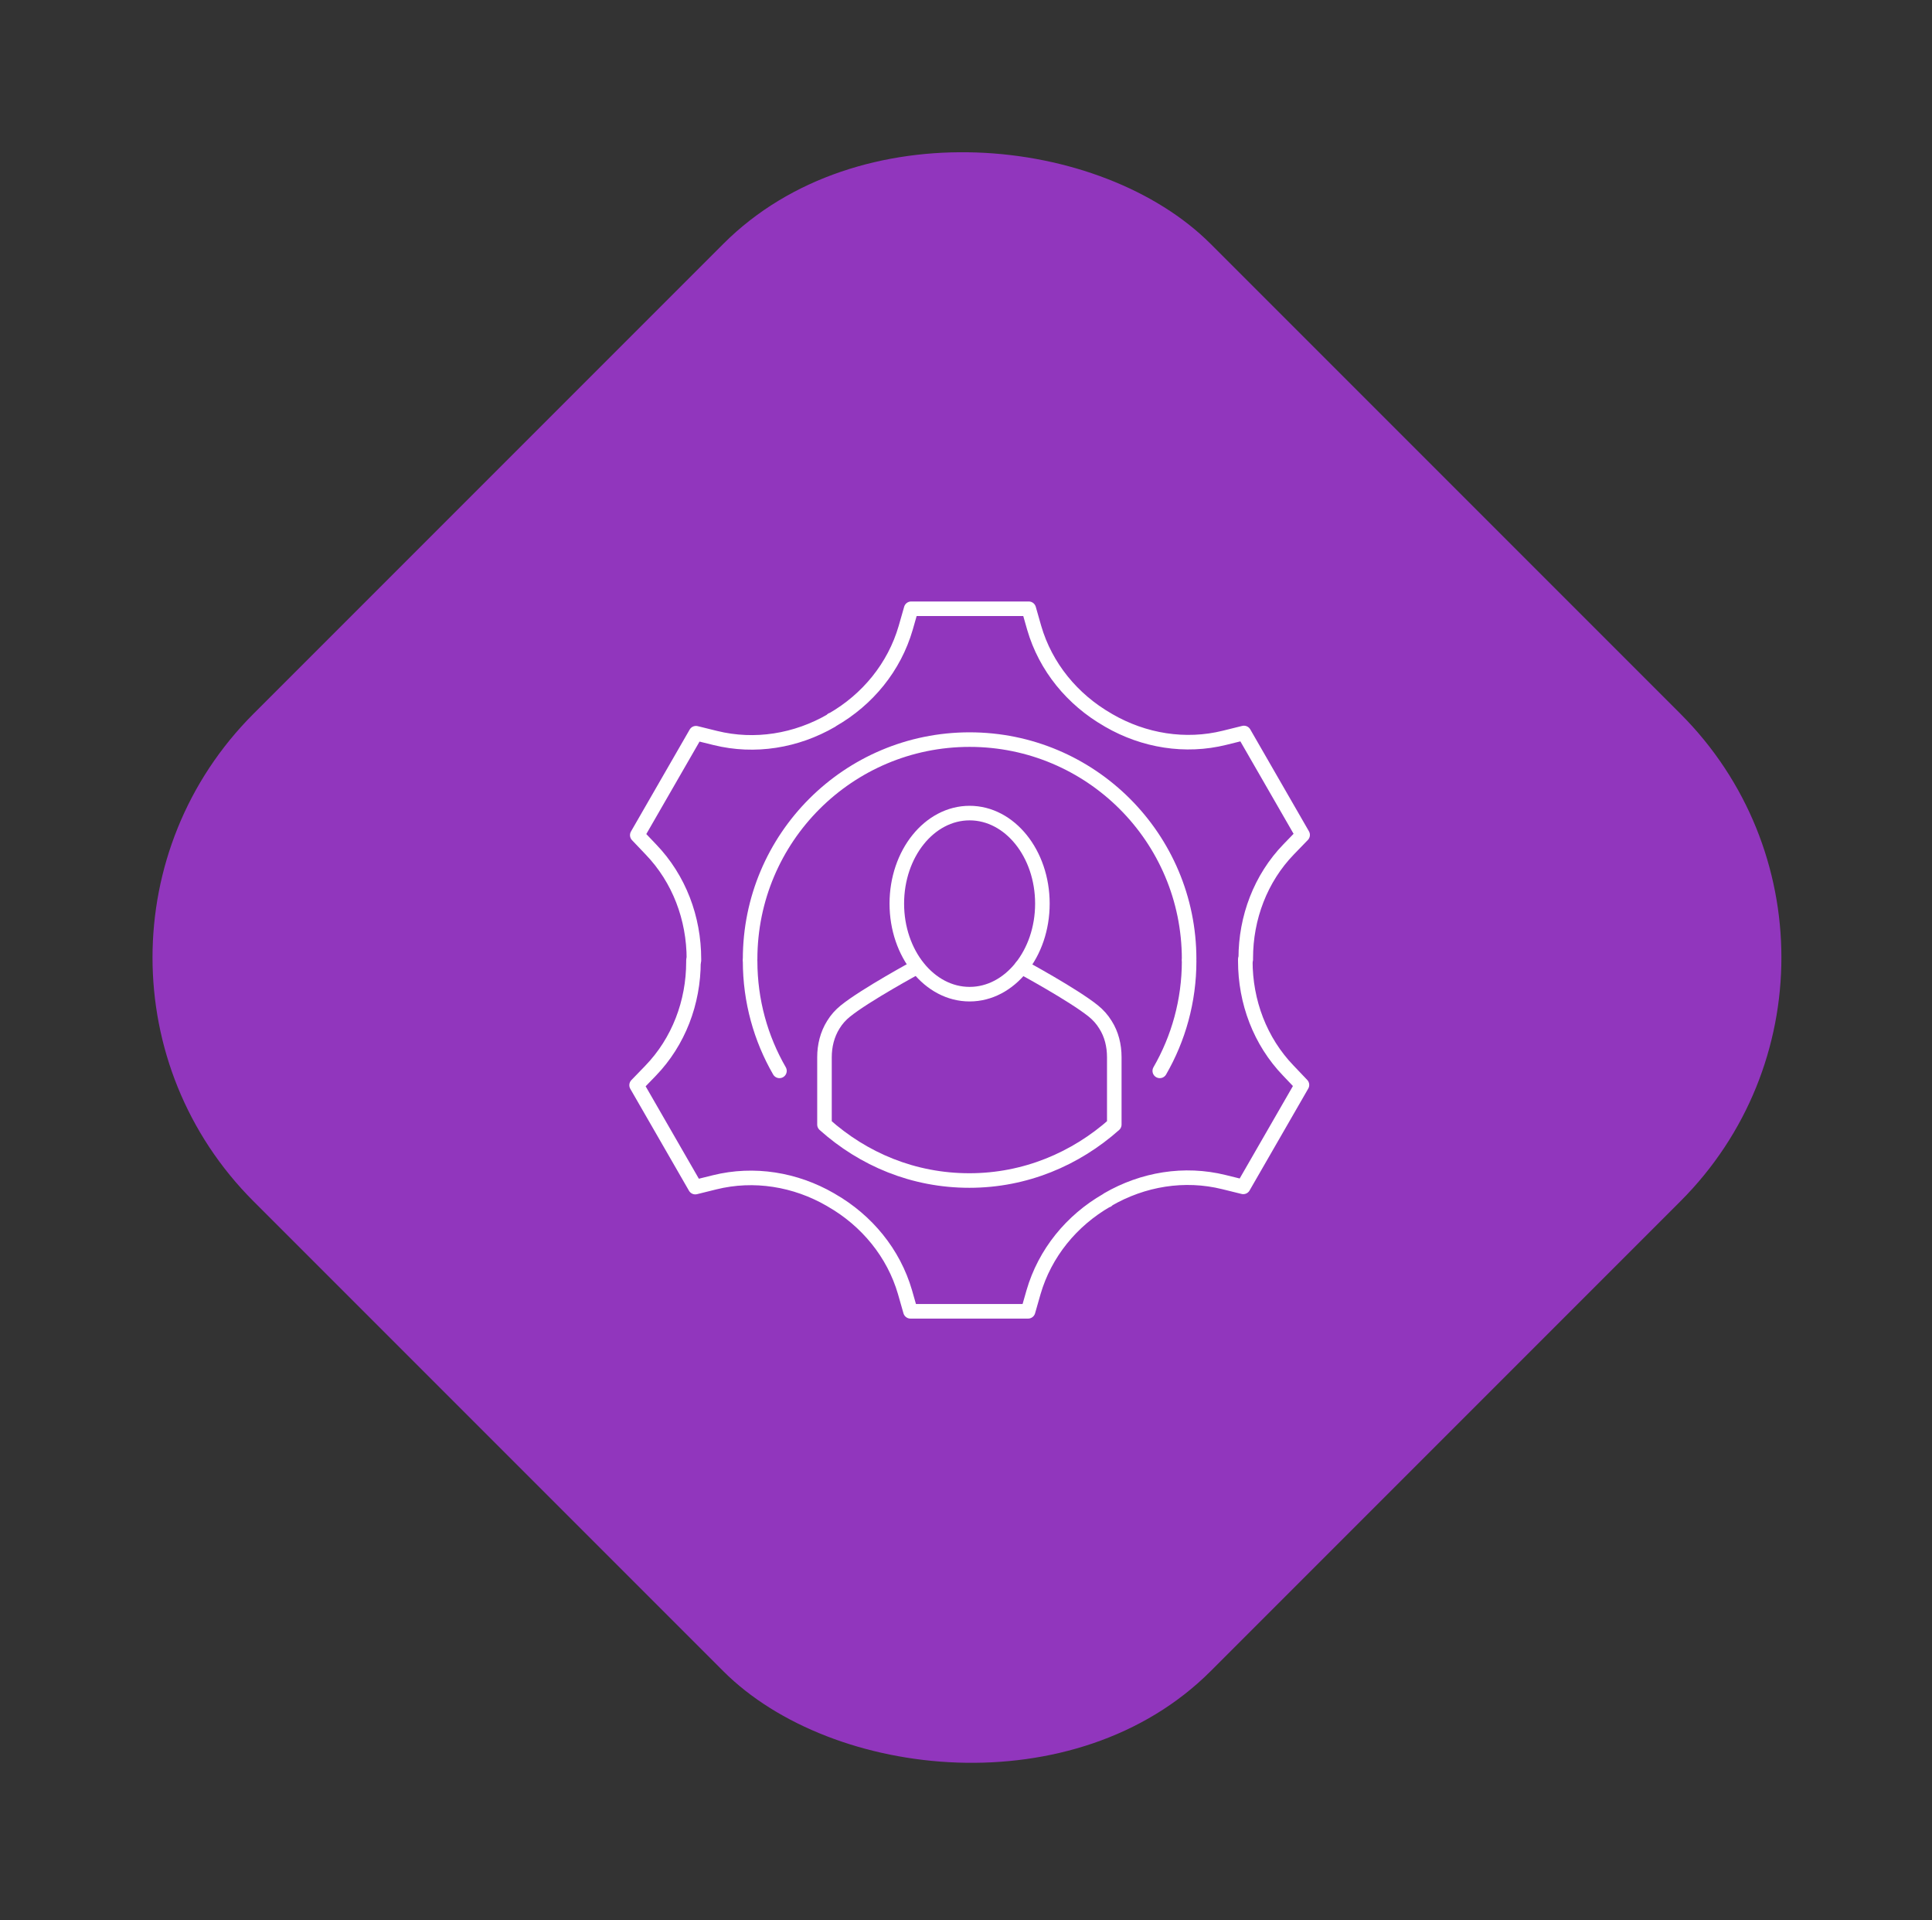<svg xmlns="http://www.w3.org/2000/svg" width="157" height="156" viewBox="0 0 157 156" fill="none"><rect x="0" y="0" width="157" height="156" fill="#333333" stroke="none"/><rect x="0.796" y="77.797" width="110" height="110" rx="28" transform="rotate(-45 0.796 77.797)" fill="#9136BD"></rect><path d="M63.341 87.005C61.825 84.38 60.956 81.329 60.956 78.075" stroke="white" stroke-width="1.183" stroke-linecap="round" stroke-linejoin="round"></path><path d="M78.793 80.774C82.06 80.774 84.708 77.481 84.708 73.417C84.708 69.354 82.06 66.061 78.793 66.061C75.526 66.061 72.878 69.354 72.878 73.417C72.878 77.481 75.526 80.774 78.793 80.774Z" stroke="white" stroke-width="1.183" stroke-linecap="round" stroke-linejoin="round"></path><path d="M83.026 78.557C83.026 78.557 87.222 80.83 88.849 82.143C89.237 82.457 89.57 82.827 89.829 83.252C90.328 84.028 90.55 84.952 90.55 85.895V91.367C87.407 94.158 83.322 95.914 78.775 95.914C74.228 95.914 70.161 94.195 67 91.367V85.895C67 84.971 67.222 84.047 67.721 83.252C67.98 82.827 68.312 82.457 68.701 82.143C70.327 80.83 74.523 78.557 74.523 78.557" stroke="white" stroke-width="1.183" stroke-linecap="round" stroke-linejoin="round"></path><path d="M96.632 78.075C96.632 81.329 95.763 84.38 94.247 87.005" stroke="white" stroke-width="1.183" stroke-linecap="round" stroke-linejoin="round"></path><path d="M56.353 78.038C56.353 78.038 56.353 78.112 56.353 78.149C56.353 81.439 55.151 84.637 52.859 87.003L51.732 88.168L56.501 96.449L58.072 96.06C61.27 95.266 64.634 95.82 67.481 97.465L67.573 97.521C70.438 99.166 72.62 101.809 73.544 104.989L73.987 106.541H83.544L83.988 104.989C84.912 101.809 87.075 99.166 89.94 97.521H89.977L90.014 97.465C92.879 95.802 96.243 95.247 99.459 96.042L101.031 96.43L105.8 88.149L104.691 86.984C102.398 84.6 101.197 81.402 101.197 78.075C101.197 78.038 101.197 78.001 101.197 77.964" stroke="white" stroke-width="1.183" stroke-linecap="round" stroke-linejoin="round"></path><path d="M60.956 77.928C60.956 68.076 68.941 60.091 78.793 60.091C88.646 60.091 96.631 68.076 96.631 77.928" stroke="white" stroke-width="1.183" stroke-linecap="round" stroke-linejoin="round"></path><path d="M101.234 77.964C101.234 77.964 101.234 77.89 101.234 77.853C101.234 74.563 102.436 71.365 104.728 68.999L105.855 67.835L101.086 59.553L99.515 59.942C96.317 60.737 92.953 60.182 90.106 58.537L90.014 58.481C87.149 56.836 84.968 54.193 84.043 51.014L83.6 49.461H74.043L73.599 51.014C72.675 54.193 70.512 56.836 67.647 58.481H67.61L67.573 58.537C64.708 60.2 61.344 60.755 58.128 59.96L56.556 59.572L51.787 67.853L52.896 69.018C55.189 71.402 56.39 74.6 56.39 77.927C56.39 77.964 56.39 78.001 56.39 78.038" stroke="white" stroke-width="1.183" stroke-linecap="round" stroke-linejoin="round"></path></svg>